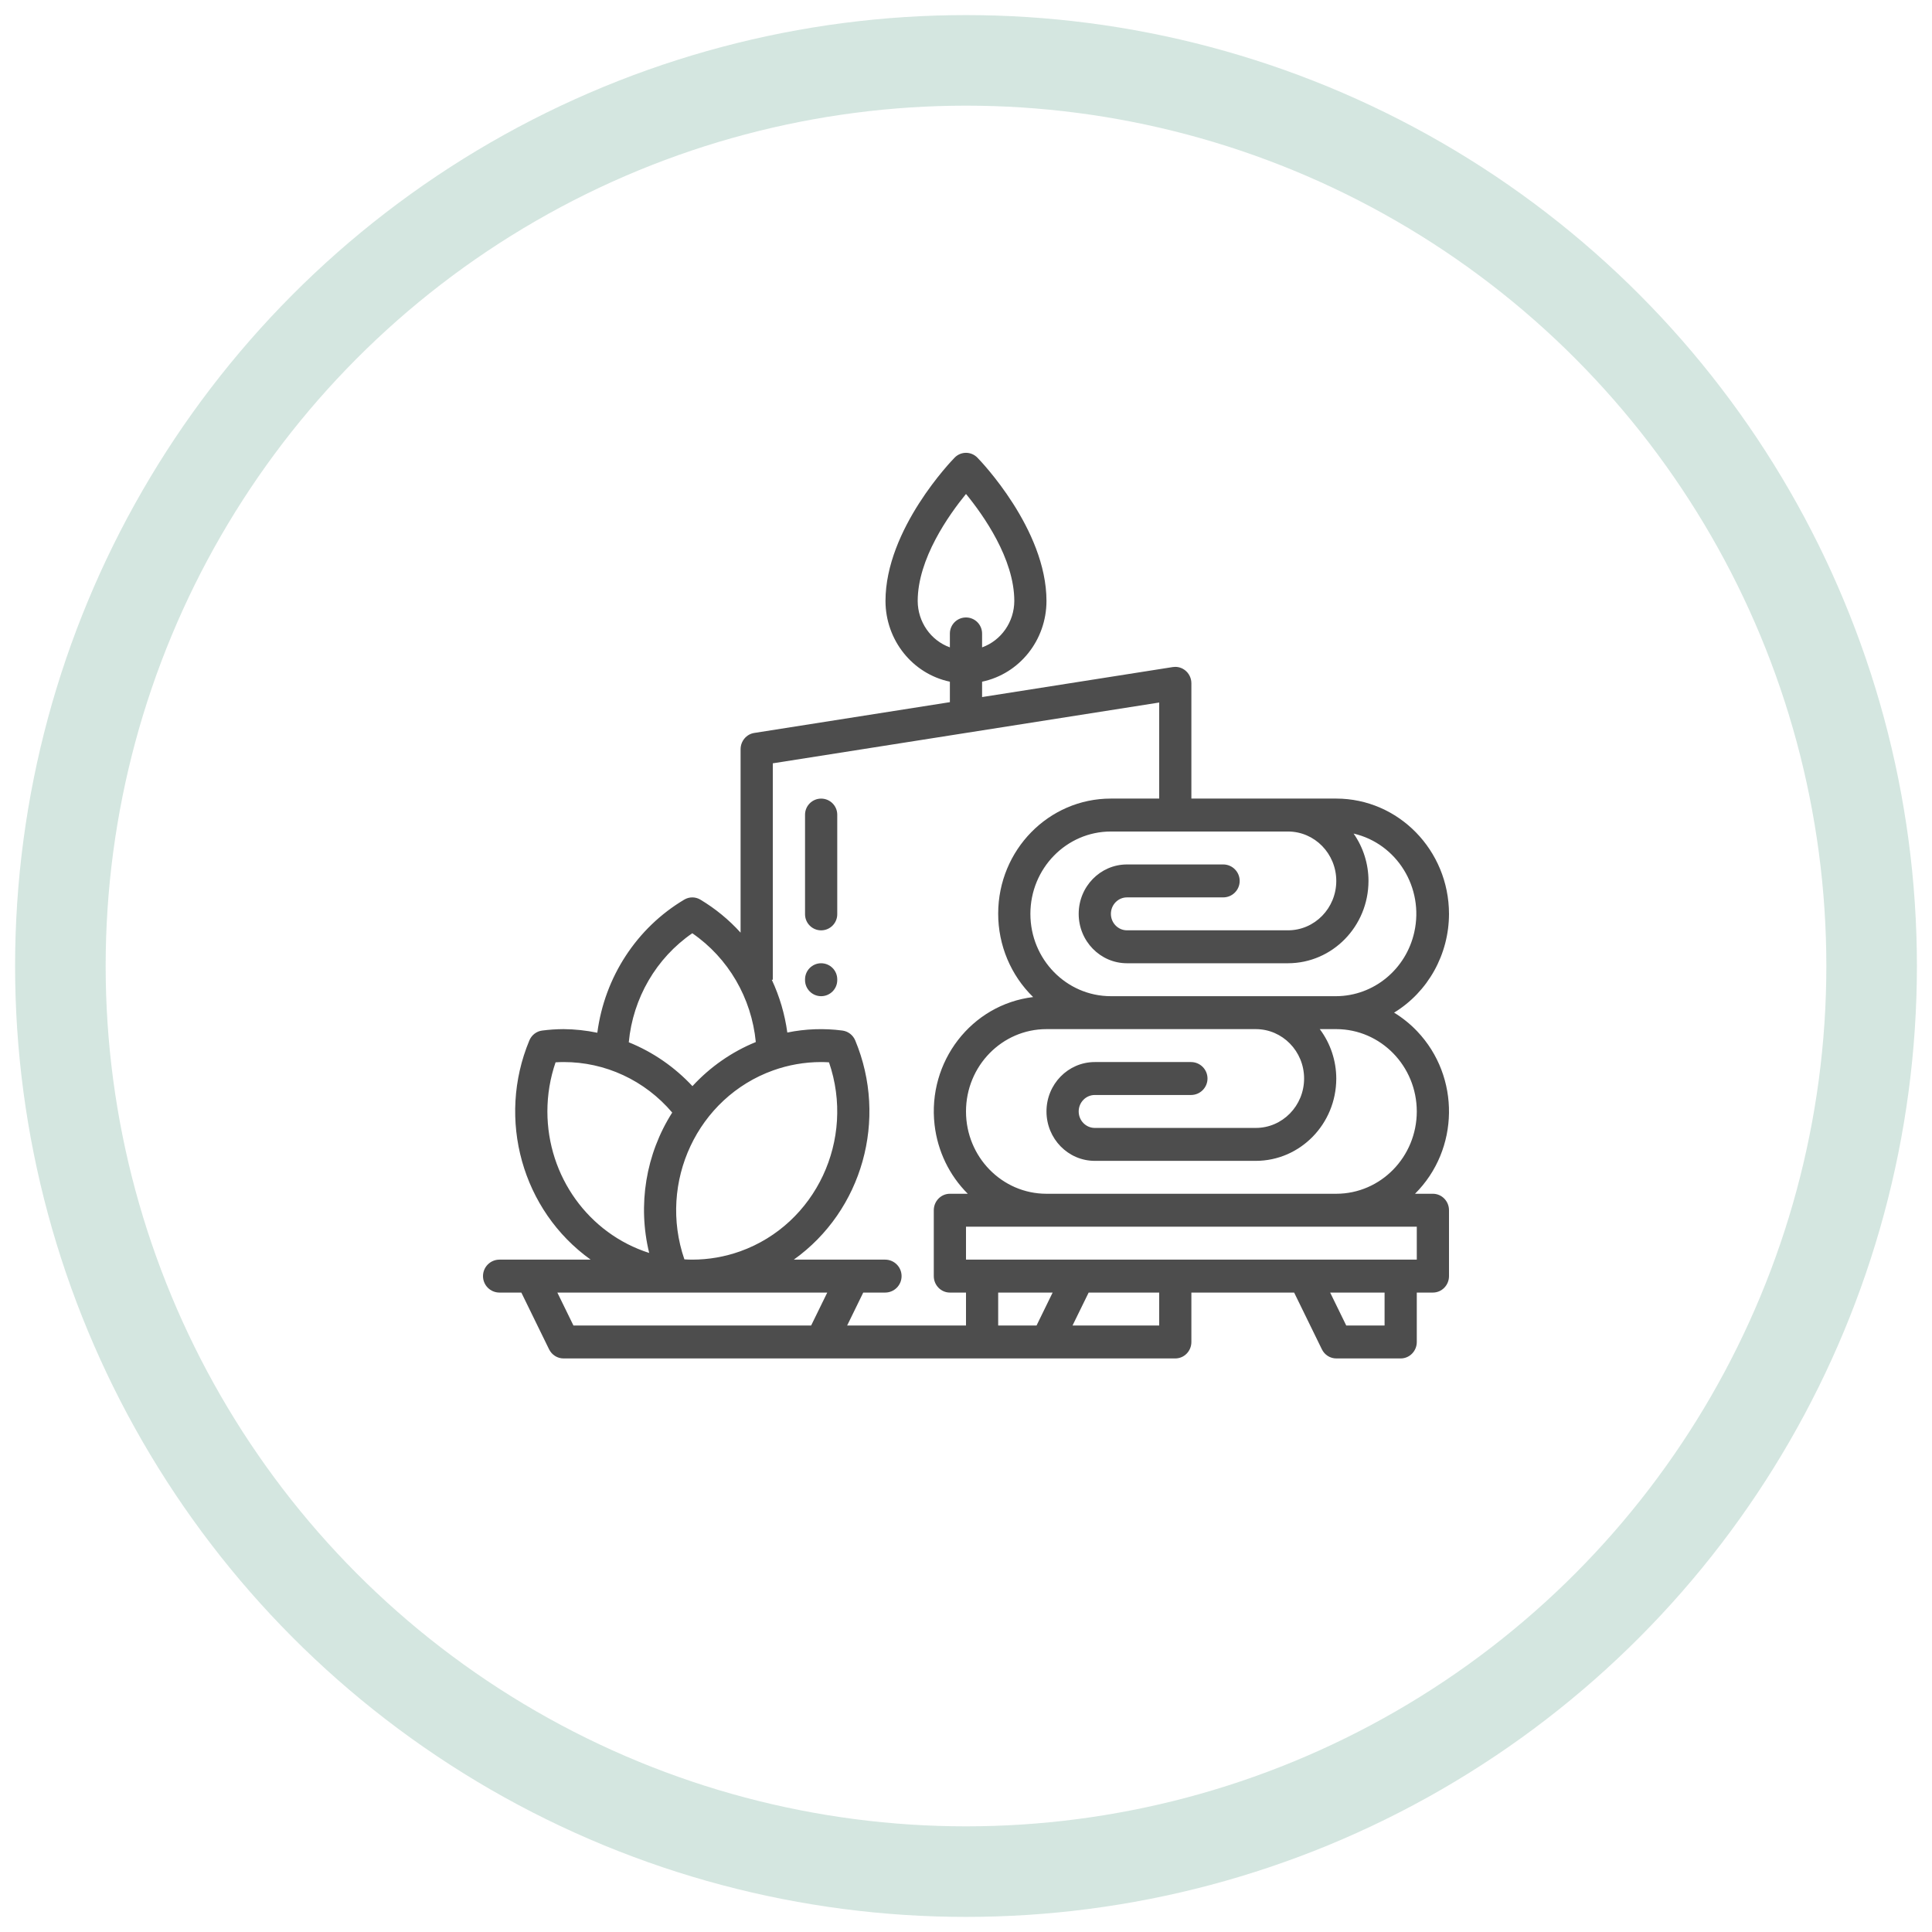 <svg width="64" height="64" viewBox="0 0 64 64" fill="none" xmlns="http://www.w3.org/2000/svg">
<circle opacity="0.6" cx="32" cy="32" r="30" stroke="#B8D6CB" stroke-width="3" stroke-linecap="round"/>
<path d="M47.466 39.545H46.874C48.347 38.079 48.379 35.669 46.945 34.162C46.718 33.923 46.461 33.716 46.181 33.545C47.307 32.857 47.998 31.615 48 30.273C47.997 28.165 46.327 26.457 44.266 26.454H39.466V22.636C39.466 22.335 39.227 22.091 38.933 22.091C38.906 22.091 38.879 22.093 38.852 22.097L32.533 23.091V22.582C33.774 22.321 34.665 21.204 34.666 19.909C34.666 17.529 32.471 15.255 32.377 15.16C32.169 14.947 31.831 14.947 31.623 15.16C31.529 15.255 29.333 17.529 29.333 19.909C29.335 21.204 30.226 22.321 31.466 22.582V23.26L24.985 24.28C24.726 24.321 24.534 24.549 24.533 24.818V30.895C24.144 30.465 23.694 30.097 23.2 29.801C23.035 29.703 22.832 29.703 22.667 29.801C21.092 30.737 20.029 32.365 19.787 34.211C19.418 34.134 19.043 34.094 18.667 34.091C18.431 34.092 18.196 34.108 17.963 34.138C17.773 34.161 17.611 34.286 17.536 34.465C16.449 37.072 17.296 40.102 19.566 41.727H16.546C16.244 41.727 16 41.971 16 42.273C16 42.574 16.244 42.818 16.546 42.818H17.27L18.189 44.698C18.28 44.883 18.465 45 18.667 45H38.933C39.228 45 39.466 44.756 39.466 44.455V42.818H42.87L43.789 44.698C43.879 44.883 44.064 45 44.266 45H46.4C46.694 45 46.933 44.756 46.933 44.455V42.818H47.466C47.761 42.818 48 42.574 48 42.273V40.091C48 39.79 47.761 39.545 47.466 39.545ZM46.933 36.818C46.931 38.324 45.738 39.544 44.266 39.545H34.666C33.194 39.545 32 38.324 32 36.818C32 35.312 33.194 34.091 34.666 34.091H41.6C42.483 34.091 43.2 34.824 43.2 35.727C43.2 36.631 42.483 37.364 41.6 37.364H36.266C35.972 37.364 35.733 37.119 35.733 36.818C35.733 36.517 35.972 36.273 36.266 36.273H39.454C39.755 36.273 40 36.029 40 35.727C40 35.426 39.755 35.182 39.454 35.182H36.266C35.383 35.182 34.666 35.914 34.666 36.818C34.666 37.722 35.383 38.455 36.266 38.455H41.6C43.072 38.453 44.265 37.233 44.266 35.727C44.264 35.135 44.072 34.56 43.719 34.091H44.266C45.738 34.093 46.931 35.313 46.933 36.818ZM42.666 27.545C43.55 27.545 44.266 28.278 44.266 29.182C44.266 30.085 43.55 30.818 42.666 30.818H37.333C37.039 30.818 36.8 30.574 36.8 30.273C36.8 29.971 37.039 29.727 37.333 29.727H40.521C40.822 29.727 41.066 29.483 41.066 29.182C41.066 28.881 40.822 28.636 40.521 28.636H37.333C36.449 28.636 35.733 29.369 35.733 30.273C35.733 31.176 36.449 31.909 37.333 31.909H42.666C44.138 31.907 45.331 30.687 45.333 29.182C45.333 28.619 45.16 28.071 44.84 27.613C46.276 27.946 47.177 29.407 46.851 30.876C46.577 32.112 45.506 32.992 44.266 33H41.6H36.8C35.327 33 34.133 31.779 34.133 30.273C34.133 28.767 35.327 27.545 36.8 27.545H42.666ZM30.4 19.909C30.4 18.514 31.427 17.064 32 16.363C32.574 17.063 33.6 18.511 33.6 19.909C33.597 20.6 33.17 21.215 32.533 21.445V20.988C32.533 20.693 32.294 20.454 32 20.454C31.705 20.454 31.466 20.693 31.466 20.988V21.445C30.829 21.215 30.403 20.6 30.4 19.909ZM22.933 30.915C24.125 31.735 24.896 33.057 25.037 34.519C24.242 34.843 23.525 35.342 22.938 35.98C22.346 35.345 21.627 34.849 20.829 34.527C20.967 33.062 21.739 31.737 22.933 30.915ZM25.609 35.459C26.12 35.276 26.658 35.182 27.2 35.182C27.284 35.182 27.371 35.185 27.462 35.191C28.341 37.749 27.026 40.551 24.525 41.45C24.013 41.633 23.475 41.727 22.933 41.727C22.849 41.727 22.762 41.724 22.671 41.718C21.792 39.16 23.108 36.358 25.609 35.459ZM18.133 36.818C18.133 36.264 18.224 35.714 18.404 35.191C18.495 35.185 18.583 35.182 18.667 35.182C20.048 35.178 21.362 35.788 22.268 36.855C21.393 38.23 21.117 39.914 21.505 41.506C19.499 40.866 18.133 38.967 18.133 36.818ZM26.87 43.909H18.996L18.463 42.818H27.404L26.87 43.909ZM32 43.909H28.063L28.596 42.818H29.321C29.622 42.818 29.866 42.574 29.866 42.273C29.866 41.971 29.622 41.727 29.321 41.727H26.296C28.569 40.104 29.418 37.074 28.331 34.466C28.256 34.286 28.093 34.162 27.904 34.138C27.297 34.059 26.681 34.081 26.081 34.204C25.998 33.597 25.824 33.007 25.566 32.455H25.6V25.286L38.4 23.272V26.454H36.8C34.741 26.452 33.069 28.157 33.066 30.263C33.065 31.308 33.483 32.308 34.224 33.029C32.179 33.276 30.718 35.171 30.959 37.262C31.059 38.13 31.447 38.936 32.059 39.545H31.466C31.172 39.545 30.933 39.79 30.933 40.091V42.273C30.933 42.574 31.172 42.818 31.466 42.818H32V43.909ZM34.337 43.909H33.066V42.818H34.87L34.337 43.909ZM38.4 43.909H35.529L36.063 42.818H38.4V43.909ZM45.866 43.909H44.596L44.063 42.818H45.866V43.909ZM46.933 41.727H32V40.636H46.933V41.727Z" fill="#4D4D4D"/>
<path d="M27.735 30.285V26.988C27.735 26.694 27.496 26.455 27.201 26.455C26.907 26.455 26.668 26.694 26.668 26.988V30.285C26.668 30.58 26.907 30.819 27.201 30.819C27.496 30.819 27.735 30.58 27.735 30.285Z" fill="#4D4D4D"/>
<path d="M27.735 32.467V32.443C27.735 32.148 27.496 31.909 27.201 31.909C26.907 31.909 26.668 32.148 26.668 32.443V32.467C26.668 32.761 26.907 33 27.201 33C27.496 33 27.735 32.761 27.735 32.467Z" fill="#4D4D4D"/>
</svg>
